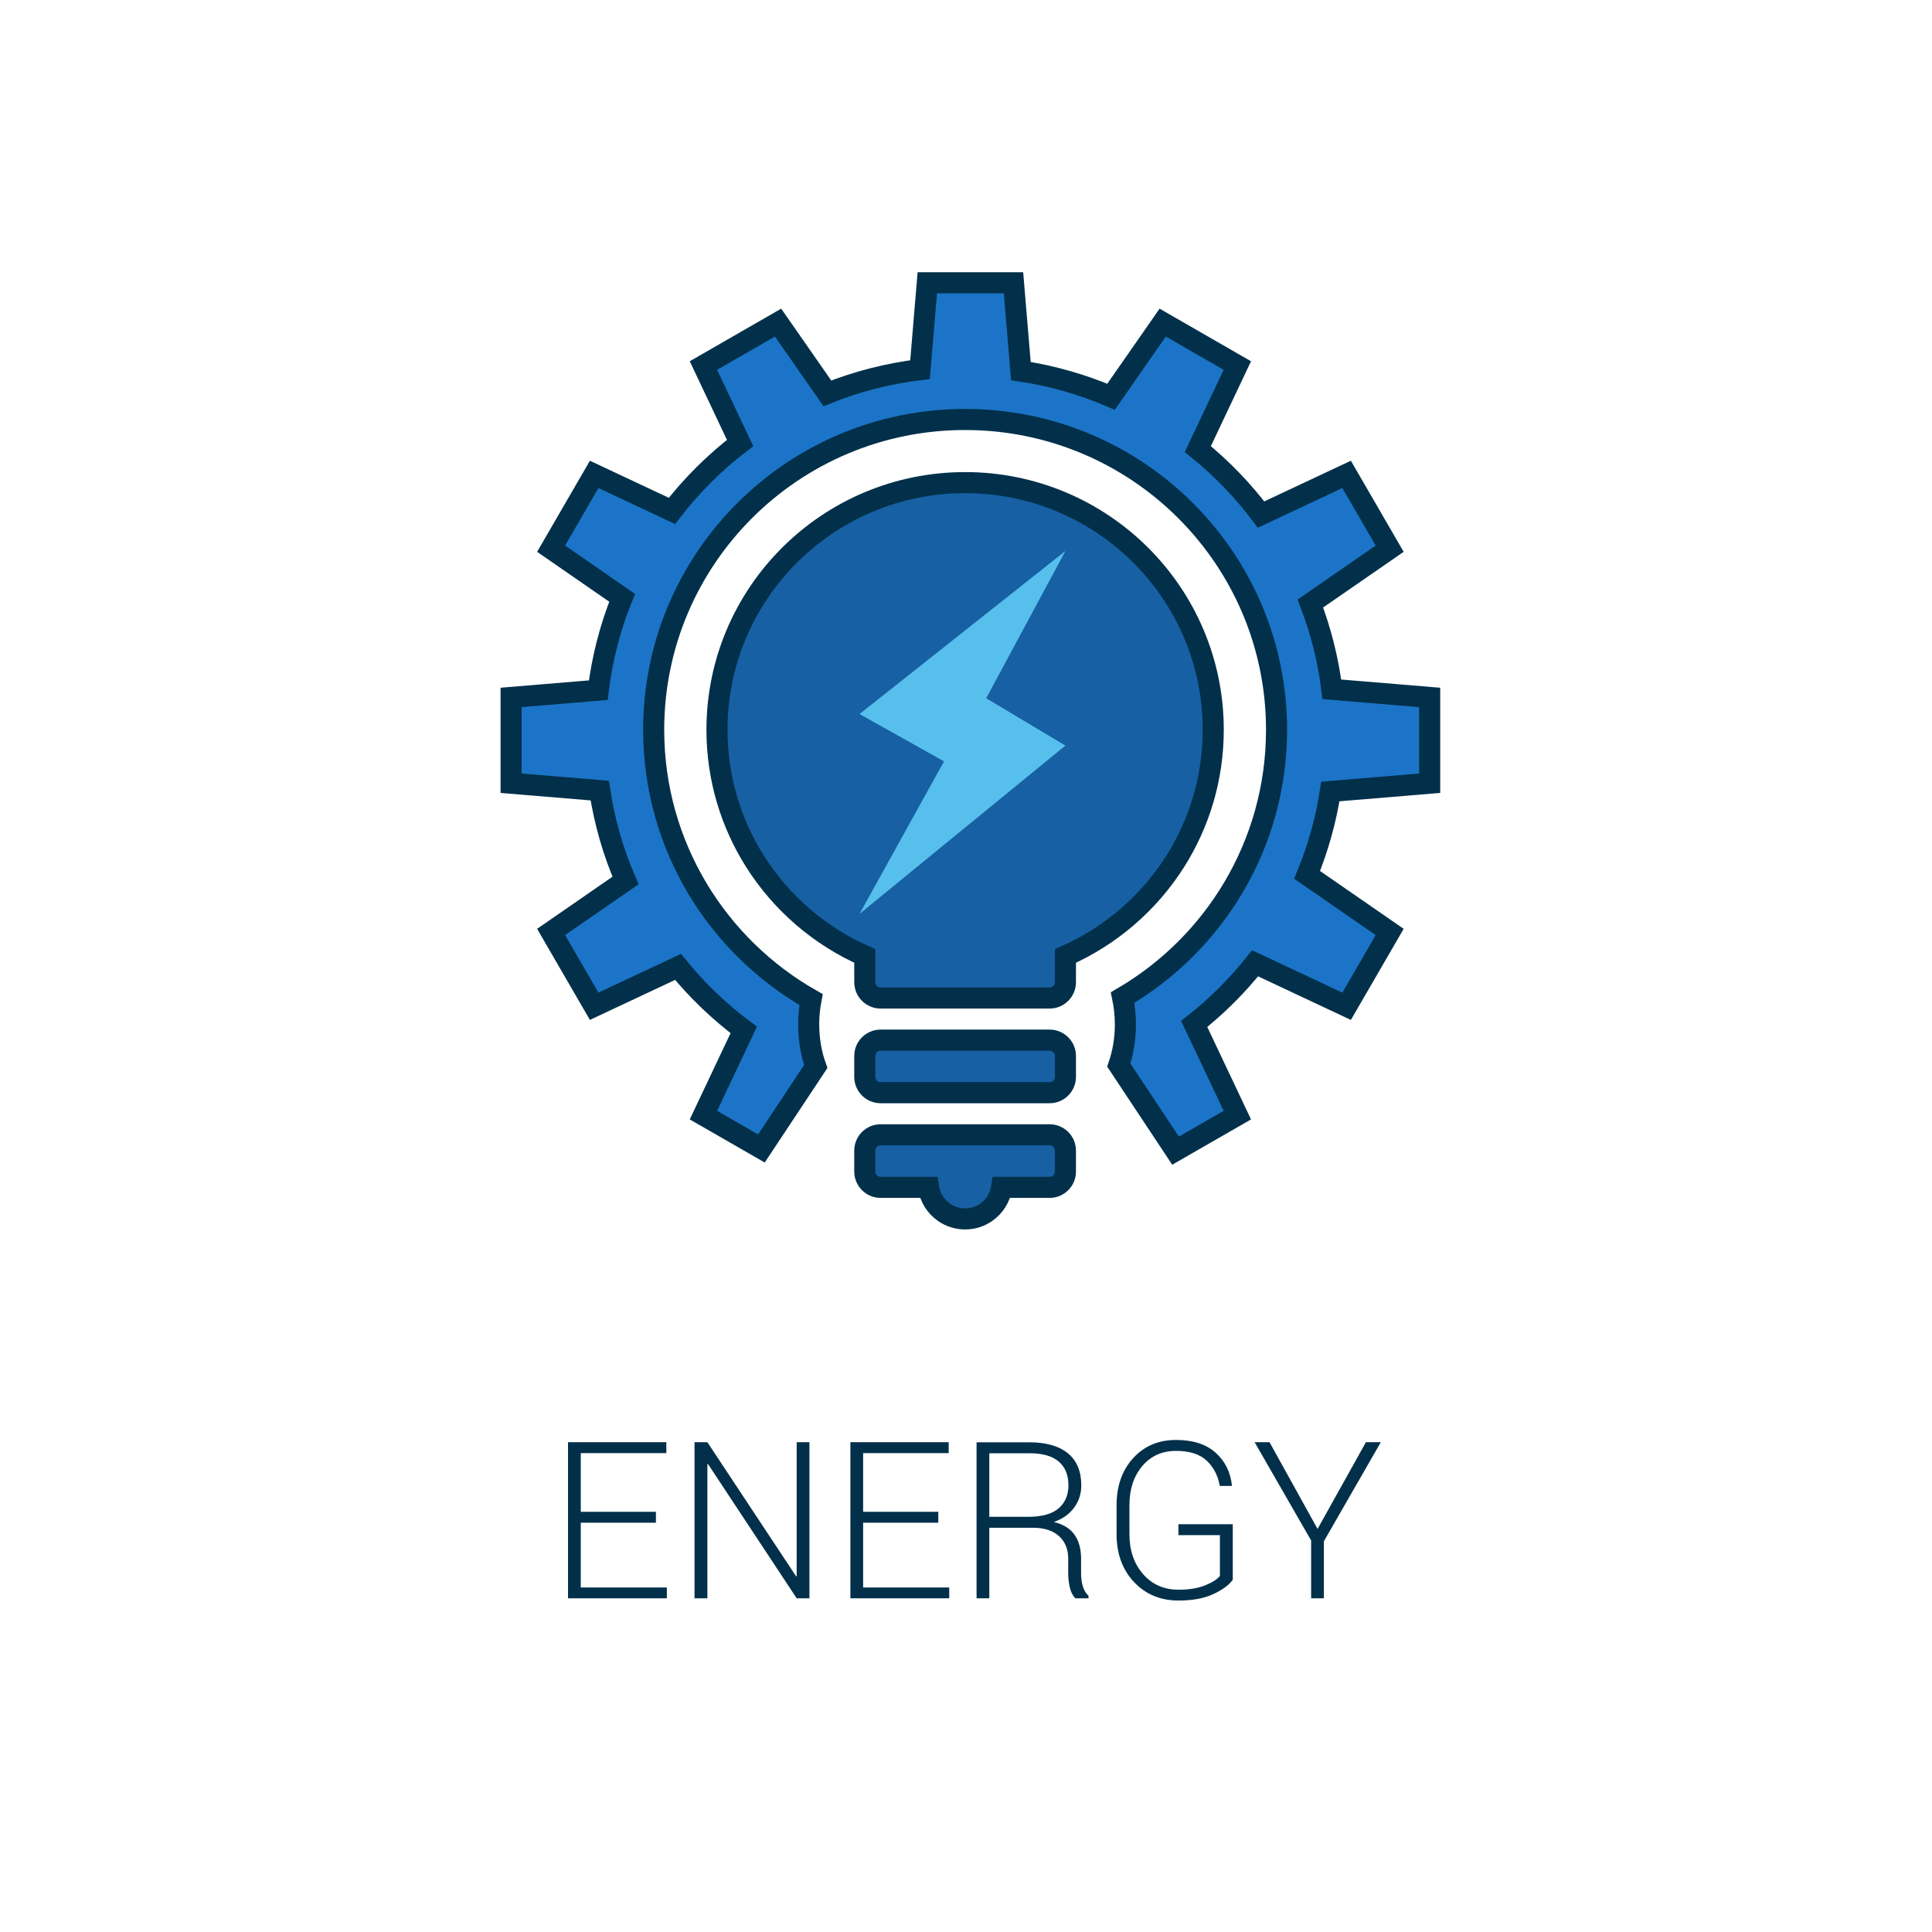 <?xml version="1.0" encoding="UTF-8"?>
<svg width="220px" height="220px" viewBox="0 0 220 220" version="1.1" xmlns="http://www.w3.org/2000/svg" xmlns:xlink="http://www.w3.org/1999/xlink">
    <title>fp-7</title>
    <g id="fp-7" stroke="none" stroke-width="1" fill="none" fill-rule="evenodd">
        <path d="M75.936,182 L75.936,180.767 L66.134,180.767 L66.134,173.394 L74.691,173.394 L74.691,172.149 L66.134,172.149 L66.134,165.472 L75.875,165.472 L75.875,164.227 L64.681,164.227 L64.681,182 L75.936,182 Z M80.551,182 L80.551,166.729 L80.624,166.717 L90.719,182 L92.172,182 L92.172,164.227 L90.719,164.227 L90.719,179.473 L90.646,179.485 L80.551,164.227 L79.086,164.227 L79.086,182 L80.551,182 Z M108.09,182 L108.09,180.767 L98.287,180.767 L98.287,173.394 L106.844,173.394 L106.844,172.149 L98.287,172.149 L98.287,165.472 L108.029,165.472 L108.029,164.227 L96.835,164.227 L96.835,182 L108.09,182 Z M112.655,182 L112.655,173.968 L117.635,173.968 C118.897,173.968 119.88,174.283 120.583,174.914 C121.287,175.545 121.639,176.405 121.639,177.496 L121.639,177.496 L121.639,179.119 C121.639,179.689 121.7,180.238 121.823,180.767 C121.945,181.296 122.156,181.707 122.457,182 L122.457,182 L123.947,182 L123.947,181.707 C123.645,181.43 123.43,181.072 123.3,180.633 C123.169,180.193 123.104,179.697 123.104,179.144 L123.104,179.144 L123.104,177.471 C123.104,176.397 122.862,175.504 122.378,174.792 C121.894,174.08 121.102,173.585 120.004,173.309 C120.997,172.967 121.766,172.424 122.311,171.679 C122.856,170.934 123.129,170.09 123.129,169.146 C123.129,167.543 122.62,166.324 121.603,165.49 C120.586,164.656 119.125,164.239 117.22,164.239 L117.22,164.239 L111.202,164.239 L111.202,182 L112.655,182 Z M117.037,172.723 L112.655,172.723 L112.655,165.484 L117.22,165.484 C118.71,165.484 119.823,165.799 120.559,166.43 C121.296,167.061 121.664,167.962 121.664,169.134 C121.664,170.232 121.294,171.105 120.553,171.752 C119.812,172.399 118.641,172.723 117.037,172.723 L117.037,172.723 Z M134.213,182.256 C135.816,182.256 137.144,182.006 138.198,181.506 C139.252,181.005 139.978,180.466 140.377,179.888 L140.377,179.888 L140.377,173.565 L134.188,173.565 L134.188,174.81 L138.912,174.81 L138.912,179.449 C138.611,179.839 138.048,180.199 137.222,180.529 C136.396,180.859 135.393,181.023 134.213,181.023 C132.544,181.023 131.193,180.429 130.16,179.241 C129.126,178.053 128.61,176.531 128.61,174.676 L128.61,174.676 L128.61,171.392 C128.61,169.585 129.096,168.104 130.068,166.949 C131.041,165.793 132.325,165.215 133.92,165.215 C135.45,165.215 136.609,165.584 137.399,166.32 C138.188,167.057 138.689,168.019 138.9,169.207 L138.9,169.207 L140.255,169.207 L140.28,169.134 C140.109,167.604 139.484,166.361 138.406,165.405 C137.327,164.448 135.832,163.97 133.92,163.97 C131.918,163.97 130.288,164.662 129.031,166.045 C127.773,167.429 127.145,169.219 127.145,171.417 L127.145,171.417 L127.145,174.676 C127.145,176.914 127.806,178.737 129.128,180.145 C130.451,181.552 132.146,182.256 134.213,182.256 Z M150.753,182 L150.753,175.506 L157.235,164.227 L155.538,164.227 L150.033,174.102 L144.564,164.227 L142.867,164.227 L149.301,175.42 L149.301,182 L150.753,182 Z" id="ENERGY" fill="#02304A" fill-rule="nonzero"></path>
        <g id="Group-10" transform="translate(57, 31)">
            <path d="M58.408,1.2 L59.25,11.257 C62.842,11.798 66.285,12.792 69.518,14.178 L69.518,14.178 L75.4,5.736 L83.898,10.624 L79.398,20.136 C82.094,22.316 84.515,24.822 86.599,27.593 L86.599,27.593 L96.34,23.019 L101.244,31.481 L92.214,37.724 C93.404,40.821 94.235,44.094 94.658,47.493 L94.658,47.493 L105.8,48.418 L105.8,58.187 L94.489,59.127 C93.979,62.435 93.08,65.615 91.841,68.621 L91.841,68.621 L101.244,75.124 L96.34,83.586 L85.92,78.692 C83.885,81.253 81.557,83.573 78.986,85.599 L78.986,85.599 L83.898,95.981 L76.86,100.028 L70.4,90.281 C70.878,88.883 71.149,87.309 71.149,85.643 C71.149,84.582 71.039,83.559 70.837,82.594 C76.04,79.549 80.394,75.219 83.461,70.042 C86.575,64.784 88.363,58.652 88.363,52.104 C88.363,42.346 84.393,33.511 77.974,27.116 C71.557,20.722 62.691,16.767 52.899,16.767 C43.106,16.767 34.241,20.722 27.824,27.116 C21.405,33.511 17.435,42.346 17.435,52.104 C17.435,58.732 19.266,64.933 22.451,70.233 C25.589,75.455 30.042,79.802 35.353,82.821 C35.179,83.719 35.086,84.665 35.086,85.643 C35.086,87.374 35.378,89.005 35.892,90.444 L35.892,90.444 L29.704,99.777 L23.102,95.981 L27.693,86.275 C24.912,84.199 22.397,81.788 20.208,79.103 L20.208,79.103 L10.66,83.586 L5.756,75.124 L14.229,69.264 C12.836,66.041 11.837,62.608 11.293,59.026 L11.293,59.026 L1.2,58.187 L1.2,48.418 L11.127,47.593 C11.576,43.918 12.501,40.39 13.841,37.072 L13.841,37.072 L5.756,31.481 L10.66,23.019 L19.516,27.177 C21.754,24.277 24.365,21.676 27.276,19.447 L27.276,19.447 L23.102,10.624 L31.6,5.735 L37.214,13.791 C40.541,12.459 44.08,11.538 47.765,11.091 L47.765,11.091 L48.593,1.2 L58.408,1.2 Z" id="Combined-Shape" stroke="#02304A" stroke-width="2.4" fill="#1B74C7"></path>
            <path d="M62.522,98.222 C63.02,98.222 63.47,98.423 63.795,98.749 C64.121,99.075 64.322,99.525 64.322,100.022 L64.322,100.022 L64.322,102.407 C64.322,102.904 64.121,103.354 63.795,103.679 C63.47,104.005 63.02,104.207 62.522,104.207 L62.522,104.207 L57.064,104.208 C56.893,105.374 56.243,106.384 55.321,107.034 C54.636,107.517 53.8,107.8 52.899,107.8 C51.997,107.8 51.162,107.517 50.477,107.034 C49.555,106.384 48.905,105.374 48.734,104.208 L48.734,104.208 L43.275,104.207 C42.778,104.207 42.328,104.005 42.002,103.679 C41.677,103.354 41.475,102.904 41.475,102.407 L41.475,102.407 L41.475,100.022 C41.475,99.525 41.677,99.075 42.002,98.749 C42.328,98.423 42.778,98.222 43.275,98.222 L43.275,98.222 Z M62.522,87.442 C63.02,87.442 63.47,87.643 63.795,87.969 C64.121,88.295 64.322,88.745 64.322,89.242 L64.322,89.242 L64.322,91.626 C64.322,92.123 64.121,92.573 63.795,92.899 C63.47,93.225 63.02,93.426 62.522,93.426 L62.522,93.426 L43.275,93.426 C42.778,93.426 42.328,93.225 42.002,92.899 C41.677,92.573 41.475,92.123 41.475,91.626 L41.475,91.626 L41.475,89.242 C41.475,88.745 41.677,88.295 42.002,87.969 C42.328,87.643 42.778,87.442 43.275,87.442 L43.275,87.442 Z M52.899,23.958 C60.702,23.958 67.766,27.109 72.88,32.204 C77.992,37.297 81.154,44.333 81.154,52.104 C81.154,57.626 79.558,62.777 76.8,67.123 C73.816,71.824 69.474,75.584 64.323,77.856 L64.323,77.856 L64.322,80.846 C64.322,81.343 64.121,81.793 63.795,82.119 C63.47,82.445 63.02,82.646 62.522,82.646 L62.522,82.646 L43.275,82.646 C42.778,82.646 42.328,82.445 42.002,82.119 C41.677,81.793 41.475,81.343 41.475,80.846 L41.475,80.846 L41.475,77.856 C36.324,75.584 31.981,71.824 28.998,67.123 C26.24,62.777 24.644,57.626 24.644,52.104 C24.644,44.333 27.806,37.297 32.918,32.204 C38.032,27.109 45.096,23.958 52.899,23.958 Z" id="bulb" stroke="#02304A" stroke-width="2.4" fill="#1760A4"></path>
            <polygon id="Path-658" fill="#57BFEC" points="40.876 73.066 64.32 53.901 55.303 48.511 64.32 31.742 40.876 50.308 50.494 55.698"></polygon>
        </g>
    </g>
</svg>